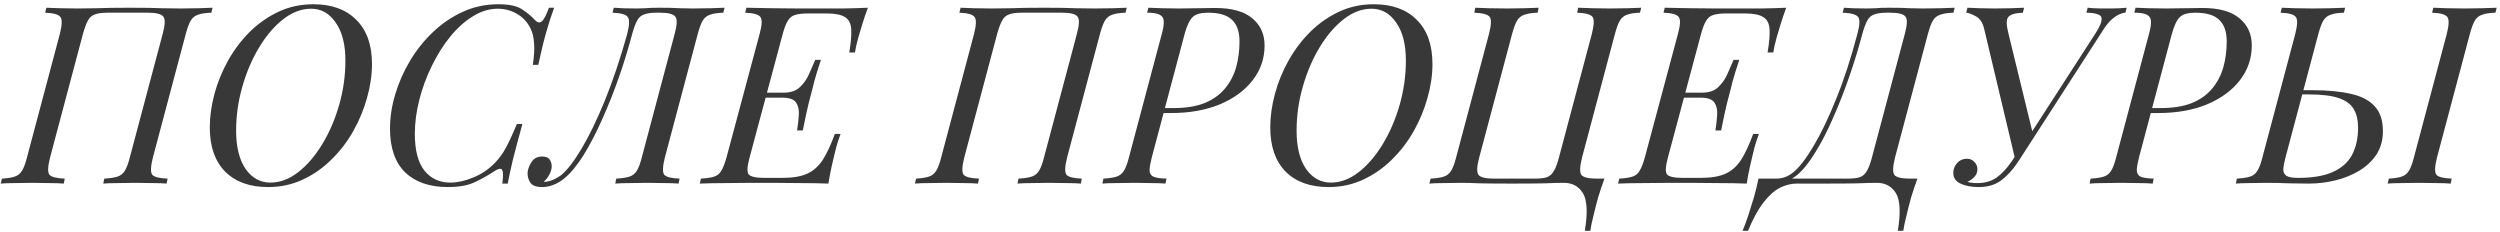 <?xml version="1.0" encoding="UTF-8"?> <svg xmlns="http://www.w3.org/2000/svg" width="463" height="43" viewBox="0 0 463 43" fill="none"> <path d="M24.003 1.432C26.64 1.432 28.618 1.463 29.937 1.524C31.286 1.555 32.451 1.57 33.433 1.57C34.629 1.57 35.748 1.555 36.791 1.524C37.833 1.493 38.692 1.463 39.367 1.432L39.137 2.352C38.094 2.383 37.281 2.505 36.699 2.72C36.116 2.904 35.656 3.272 35.319 3.824C35.012 4.345 34.705 5.173 34.399 6.308L28.327 29.124C27.897 30.811 27.851 31.884 28.189 32.344C28.526 32.773 29.477 33.019 31.041 33.08L30.857 34C30.213 33.939 29.369 33.908 28.327 33.908C27.284 33.877 26.165 33.862 24.969 33.862C23.926 33.862 22.868 33.877 21.795 33.908C20.721 33.908 19.832 33.939 19.127 34L19.311 33.08C20.353 33.019 21.166 32.896 21.749 32.712C22.331 32.528 22.791 32.16 23.129 31.608C23.466 31.056 23.773 30.228 24.049 29.124L30.121 6.308C30.581 4.621 30.627 3.548 30.259 3.088C29.891 2.597 28.94 2.352 27.407 2.352H19.863C18.881 2.352 18.115 2.459 17.563 2.674C17.011 2.858 16.581 3.241 16.275 3.824C15.968 4.376 15.661 5.204 15.355 6.308L9.283 29.124C8.853 30.811 8.807 31.884 9.145 32.344C9.482 32.773 10.433 33.019 11.997 33.08L11.813 34C11.107 33.939 10.218 33.908 9.145 33.908C8.102 33.877 7.044 33.862 5.971 33.862C4.775 33.862 3.671 33.877 2.659 33.908C1.647 33.908 0.803 33.939 0.129 34L0.359 33.08C1.371 33.019 2.153 32.896 2.705 32.712C3.287 32.528 3.747 32.16 4.085 31.608C4.422 31.056 4.729 30.228 5.005 29.124L11.077 6.308C11.506 4.621 11.537 3.563 11.169 3.134C10.831 2.674 9.896 2.413 8.363 2.352L8.593 1.432C9.206 1.463 10.034 1.493 11.077 1.524C12.119 1.555 13.239 1.57 14.435 1.57C15.447 1.57 16.627 1.555 17.977 1.524C19.357 1.463 21.365 1.432 24.003 1.432ZM57.622 1.616C55.843 1.616 54.126 2.26 52.47 3.548C50.814 4.836 49.327 6.569 48.008 8.746C46.69 10.923 45.647 13.361 44.88 16.06C44.114 18.728 43.73 21.442 43.73 24.202C43.73 27.207 44.313 29.569 45.478 31.286C46.674 32.973 48.208 33.816 50.078 33.816C51.857 33.816 53.574 33.172 55.23 31.884C56.886 30.596 58.373 28.863 59.692 26.686C61.011 24.509 62.053 22.086 62.82 19.418C63.587 16.719 63.97 13.99 63.97 11.23C63.97 8.225 63.372 5.879 62.176 4.192C61.011 2.475 59.493 1.616 57.622 1.616ZM38.854 23.604C38.854 21.58 39.145 19.495 39.728 17.348C40.311 15.201 41.154 13.147 42.258 11.184C43.362 9.221 44.696 7.458 46.26 5.894C47.855 4.33 49.633 3.088 51.596 2.168C53.559 1.248 55.706 0.788 58.036 0.788C61.44 0.788 64.093 1.754 65.994 3.686C67.926 5.587 68.892 8.317 68.892 11.874C68.892 13.898 68.585 15.983 67.972 18.13C67.389 20.246 66.546 22.285 65.442 24.248C64.338 26.211 62.989 27.974 61.394 29.538C59.83 31.102 58.051 32.344 56.058 33.264C54.096 34.184 51.964 34.644 49.664 34.644C46.26 34.644 43.608 33.693 41.706 31.792C39.805 29.86 38.854 27.131 38.854 23.604ZM102.634 1.432C102.174 2.628 101.699 4.085 101.208 5.802C100.717 7.489 100.211 9.559 99.69 12.012H98.678C98.923 10.417 99 9.083 98.908 8.01C98.847 6.906 98.617 5.971 98.218 5.204C97.635 4.039 96.792 3.149 95.688 2.536C94.615 1.923 93.449 1.616 92.192 1.616C90.597 1.616 89.049 2.091 87.546 3.042C86.043 3.962 84.648 5.219 83.36 6.814C82.072 8.409 80.937 10.218 79.956 12.242C78.975 14.235 78.208 16.321 77.656 18.498C77.104 20.645 76.828 22.745 76.828 24.8C76.828 27.805 77.41 30.059 78.576 31.562C79.772 33.065 81.382 33.816 83.406 33.816C84.694 33.816 86.089 33.509 87.592 32.896C89.125 32.283 90.459 31.393 91.594 30.228C92.422 29.4 93.127 28.434 93.71 27.33C94.323 26.195 94.998 24.739 95.734 22.96H96.746C95.979 25.751 95.381 28.005 94.952 29.722C94.553 31.409 94.246 32.835 94.032 34H93.02C93.112 33.356 93.158 32.835 93.158 32.436C93.158 31.731 93.035 31.347 92.79 31.286C92.544 31.194 92.161 31.317 91.64 31.654C90.382 32.482 89.125 33.187 87.868 33.77C86.611 34.353 84.97 34.644 82.946 34.644C79.573 34.644 76.935 33.739 75.034 31.93C73.163 30.09 72.228 27.391 72.228 23.834C72.228 21.749 72.55 19.633 73.194 17.486C73.838 15.309 74.758 13.223 75.954 11.23C77.15 9.237 78.576 7.458 80.232 5.894C81.888 4.33 83.728 3.088 85.752 2.168C87.776 1.248 89.953 0.788 92.284 0.788C94.277 0.788 95.734 1.095 96.654 1.708C97.605 2.321 98.433 3.011 99.138 3.778C99.567 4.207 99.966 4.269 100.334 3.962C100.733 3.625 101.177 2.781 101.668 1.432H102.634ZM100.836 33.678C101.358 33.647 101.879 33.525 102.4 33.31C102.952 33.065 103.443 32.789 103.872 32.482C105.007 31.562 106.28 29.921 107.69 27.56C109.101 25.199 110.542 22.224 112.014 18.636C113.486 15.017 114.866 10.908 116.154 6.308C116.584 4.621 116.614 3.563 116.246 3.134C115.909 2.674 114.974 2.413 113.44 2.352L113.67 1.432C114.652 1.524 116.078 1.57 117.948 1.57C118.408 1.57 118.93 1.555 119.512 1.524C120.095 1.463 120.938 1.432 122.042 1.432C123.76 1.432 125.048 1.463 125.906 1.524C126.796 1.555 127.578 1.57 128.252 1.57C129.448 1.57 130.568 1.555 131.61 1.524C132.653 1.493 133.512 1.463 134.186 1.432L133.956 2.352C132.914 2.383 132.101 2.505 131.518 2.72C130.936 2.904 130.476 3.272 130.138 3.824C129.832 4.345 129.525 5.173 129.218 6.308L123.146 29.124C122.717 30.811 122.671 31.884 123.008 32.344C123.346 32.773 124.296 33.019 125.86 33.08L125.676 34C125.032 33.939 124.189 33.908 123.146 33.908C122.104 33.877 120.984 33.862 119.788 33.862C118.746 33.862 117.688 33.877 116.614 33.908C115.541 33.908 114.652 33.939 113.946 34L114.13 33.08C115.173 33.019 115.986 32.896 116.568 32.712C117.151 32.528 117.611 32.16 117.948 31.608C118.286 31.056 118.592 30.228 118.868 29.124L124.94 6.308C125.4 4.621 125.446 3.548 125.078 3.088C124.71 2.597 123.76 2.352 122.226 2.352H121.582C120.601 2.352 119.834 2.459 119.282 2.674C118.73 2.858 118.301 3.241 117.994 3.824C117.688 4.376 117.381 5.204 117.074 6.308C116.4 8.884 115.587 11.537 114.636 14.266C113.686 16.995 112.643 19.617 111.508 22.132C110.404 24.616 109.254 26.824 108.058 28.756C106.862 30.657 105.682 32.083 104.516 33.034C103.842 33.586 103.167 33.985 102.492 34.23C101.818 34.506 101.128 34.644 100.422 34.644C99.318 34.644 98.582 34.368 98.214 33.816C97.846 33.264 97.678 32.635 97.708 31.93C97.77 31.317 98.015 30.673 98.444 29.998C98.874 29.323 99.533 28.986 100.422 28.986C101.128 28.986 101.603 29.201 101.848 29.63C102.094 30.029 102.201 30.473 102.17 30.964C102.14 31.393 101.986 31.869 101.71 32.39C101.434 32.881 101.097 33.31 100.698 33.678C100.729 33.678 100.744 33.678 100.744 33.678C100.775 33.678 100.806 33.678 100.836 33.678ZM140.4 18.084L140.676 17.164H148.634L148.358 18.084H140.4ZM145.092 17.164C146.442 17.164 147.469 16.811 148.174 16.106C148.91 15.401 149.478 14.573 149.876 13.622C150.306 12.671 150.674 11.828 150.98 11.092H152.038C151.456 12.84 151.042 14.174 150.796 15.094C150.582 16.014 150.367 16.857 150.152 17.624C150.03 18.115 149.892 18.651 149.738 19.234C149.616 19.786 149.462 20.461 149.278 21.258C149.125 22.025 148.926 22.991 148.68 24.156H147.622C147.776 23.175 147.883 22.224 147.944 21.304C148.006 20.353 147.837 19.587 147.438 19.004C147.04 18.391 146.166 18.084 144.816 18.084L145.092 17.164ZM157.282 9.712C157.589 7.903 157.712 6.477 157.65 5.434C157.589 4.361 157.206 3.609 156.5 3.18C155.826 2.72 154.676 2.49 153.05 2.49H149.692C148.65 2.49 147.837 2.582 147.254 2.766C146.702 2.919 146.258 3.272 145.92 3.824C145.583 4.345 145.261 5.173 144.954 6.308L138.836 29.124C138.376 30.811 138.315 31.869 138.652 32.298C139.02 32.727 139.986 32.942 141.55 32.942H144.908C146.84 32.942 148.374 32.681 149.508 32.16C150.643 31.639 151.594 30.795 152.36 29.63C153.127 28.434 153.878 26.824 154.614 24.8H155.672C155.519 25.199 155.35 25.689 155.166 26.272C154.982 26.855 154.814 27.468 154.66 28.112C154.507 28.695 154.308 29.538 154.062 30.642C153.817 31.715 153.602 32.835 153.418 34C151.854 33.939 150.091 33.908 148.128 33.908C146.166 33.877 144.418 33.862 142.884 33.862C141.964 33.862 140.738 33.862 139.204 33.862C137.702 33.862 136.092 33.877 134.374 33.908C132.688 33.908 131.093 33.939 129.59 34L129.82 33.08C130.863 33.019 131.676 32.896 132.258 32.712C132.841 32.528 133.286 32.16 133.592 31.608C133.93 31.056 134.252 30.228 134.558 29.124L140.676 6.308C141.136 4.621 141.182 3.563 140.814 3.134C140.477 2.674 139.542 2.413 138.008 2.352L138.238 1.432C139.741 1.463 141.351 1.493 143.068 1.524C144.786 1.555 146.396 1.57 147.898 1.57C149.432 1.57 150.658 1.57 151.578 1.57C152.928 1.57 154.446 1.57 156.132 1.57C157.85 1.539 159.383 1.493 160.732 1.432C160.334 2.505 159.981 3.548 159.674 4.56C159.368 5.572 159.138 6.339 158.984 6.86C158.831 7.412 158.693 7.949 158.57 8.47C158.478 8.961 158.402 9.375 158.34 9.712H157.282ZM193.313 1.432C195.95 1.432 197.928 1.463 199.247 1.524C200.596 1.555 201.762 1.57 202.743 1.57C203.939 1.57 205.058 1.555 206.101 1.524C207.144 1.493 208.002 1.463 208.677 1.432L208.447 2.352C207.404 2.383 206.592 2.505 206.009 2.72C205.426 2.904 204.966 3.272 204.629 3.824C204.322 4.345 204.016 5.173 203.709 6.308L197.637 29.124C197.208 30.811 197.162 31.884 197.499 32.344C197.836 32.773 198.787 33.019 200.351 33.08L200.167 34C199.523 33.939 198.68 33.908 197.637 33.908C196.594 33.877 195.475 33.862 194.279 33.862C193.236 33.862 192.178 33.877 191.105 33.908C190.032 33.908 189.142 33.939 188.437 34L188.621 33.08C189.664 33.019 190.476 32.896 191.059 32.712C191.642 32.528 192.102 32.16 192.439 31.608C192.776 31.056 193.083 30.228 193.359 29.124L199.431 6.308C199.891 4.621 199.937 3.548 199.569 3.088C199.201 2.597 198.25 2.352 196.717 2.352H189.173C188.192 2.352 187.425 2.459 186.873 2.674C186.321 2.858 185.892 3.241 185.585 3.824C185.278 4.376 184.972 5.204 184.665 6.308L178.593 29.124C178.164 30.811 178.118 31.884 178.455 32.344C178.792 32.773 179.743 33.019 181.307 33.08L181.123 34C180.418 33.939 179.528 33.908 178.455 33.908C177.412 33.877 176.354 33.862 175.281 33.862C174.085 33.862 172.981 33.877 171.969 33.908C170.957 33.908 170.114 33.939 169.439 34L169.669 33.08C170.681 33.019 171.463 32.896 172.015 32.712C172.598 32.528 173.058 32.16 173.395 31.608C173.732 31.056 174.039 30.228 174.315 29.124L180.387 6.308C180.816 4.621 180.847 3.563 180.479 3.134C180.142 2.674 179.206 2.413 177.673 2.352L177.903 1.432C178.516 1.463 179.344 1.493 180.387 1.524C181.43 1.555 182.549 1.57 183.745 1.57C184.757 1.57 185.938 1.555 187.287 1.524C188.667 1.463 190.676 1.432 193.313 1.432ZM215.019 20.936L215.249 20.016H217.319C219.588 20.016 221.505 19.709 223.069 19.096C224.633 18.452 225.89 17.563 226.841 16.428C227.791 15.293 228.481 13.99 228.911 12.518C229.34 11.015 229.555 9.405 229.555 7.688C229.555 5.879 229.095 4.545 228.175 3.686C227.285 2.797 225.798 2.352 223.713 2.352C222.363 2.352 221.413 2.628 220.861 3.18C220.309 3.701 219.818 4.744 219.389 6.308L213.317 29.124C213.071 30.075 212.933 30.841 212.903 31.424C212.872 31.976 213.071 32.39 213.501 32.666C213.961 32.911 214.804 33.049 216.031 33.08L215.847 34C215.141 33.939 214.283 33.908 213.271 33.908C212.259 33.877 211.216 33.862 210.143 33.862C208.947 33.862 207.812 33.877 206.739 33.908C205.665 33.908 204.807 33.939 204.163 34L204.347 33.08C205.389 33.019 206.202 32.896 206.785 32.712C207.367 32.528 207.827 32.16 208.165 31.608C208.502 31.056 208.809 30.228 209.085 29.124L215.157 6.308C215.433 5.327 215.555 4.56 215.525 4.008C215.525 3.425 215.295 3.011 214.835 2.766C214.375 2.49 213.577 2.352 212.443 2.352L212.673 1.432C213.286 1.463 214.129 1.493 215.203 1.524C216.276 1.555 217.319 1.57 218.331 1.57C219.435 1.57 220.539 1.555 221.643 1.524C222.777 1.493 223.912 1.478 225.047 1.478C228.144 1.478 230.444 2.122 231.947 3.41C233.449 4.667 234.201 6.339 234.201 8.424C234.201 10.816 233.465 12.963 231.993 14.864C230.551 16.735 228.527 18.222 225.921 19.326C223.314 20.399 220.293 20.936 216.859 20.936H215.019ZM254.021 1.616C252.242 1.616 250.525 2.26 248.869 3.548C247.213 4.836 245.725 6.569 244.407 8.746C243.088 10.923 242.045 13.361 241.279 16.06C240.512 18.728 240.129 21.442 240.129 24.202C240.129 27.207 240.711 29.569 241.877 31.286C243.073 32.973 244.606 33.816 246.477 33.816C248.255 33.816 249.973 33.172 251.629 31.884C253.285 30.596 254.772 28.863 256.091 26.686C257.409 24.509 258.452 22.086 259.219 19.418C259.985 16.719 260.369 13.99 260.369 11.23C260.369 8.225 259.771 5.879 258.575 4.192C257.409 2.475 255.891 1.616 254.021 1.616ZM235.253 23.604C235.253 21.58 235.544 19.495 236.127 17.348C236.709 15.201 237.553 13.147 238.657 11.184C239.761 9.221 241.095 7.458 242.659 5.894C244.253 4.33 246.032 3.088 247.995 2.168C249.957 1.248 252.104 0.788 254.435 0.788C257.839 0.788 260.491 1.754 262.393 3.686C264.325 5.587 265.291 8.317 265.291 11.874C265.291 13.898 264.984 15.983 264.371 18.13C263.788 20.246 262.945 22.285 261.841 24.248C260.737 26.211 259.387 27.974 257.793 29.538C256.229 31.102 254.45 32.344 252.457 33.264C250.494 34.184 248.363 34.644 246.063 34.644C242.659 34.644 240.006 33.693 238.105 31.792C236.203 29.86 235.253 27.131 235.253 23.604ZM289.648 33.862C288.636 33.862 287.44 33.893 286.06 33.954C284.711 33.985 282.718 34 280.08 34C277.443 34 275.45 33.985 274.1 33.954C272.782 33.893 271.632 33.862 270.65 33.862C269.454 33.862 268.335 33.877 267.292 33.908C266.25 33.908 265.391 33.939 264.716 34L264.946 33.08C266.02 33.019 266.832 32.896 267.384 32.712C267.967 32.528 268.427 32.16 268.764 31.608C269.102 31.056 269.408 30.228 269.684 29.124L275.756 6.308C276.186 4.621 276.232 3.563 275.894 3.134C275.557 2.674 274.606 2.413 273.042 2.352L273.226 1.432C273.87 1.463 274.714 1.493 275.756 1.524C276.799 1.555 277.918 1.57 279.114 1.57C280.188 1.57 281.246 1.555 282.288 1.524C283.362 1.493 284.251 1.463 284.956 1.432L284.772 2.352C283.73 2.383 282.917 2.505 282.334 2.72C281.752 2.904 281.292 3.272 280.954 3.824C280.648 4.345 280.341 5.173 280.034 6.308L273.962 29.124C273.502 30.811 273.456 31.899 273.824 32.39C274.192 32.85 275.143 33.08 276.676 33.08H284.22C285.232 33.08 285.999 32.988 286.52 32.804C287.072 32.589 287.502 32.191 287.808 31.608C288.146 31.025 288.452 30.197 288.728 29.124L294.8 6.308C295.23 4.621 295.276 3.563 294.938 3.134C294.601 2.674 293.65 2.413 292.086 2.352L292.27 1.432C292.976 1.463 293.865 1.493 294.938 1.524C296.012 1.555 297.07 1.57 298.112 1.57C299.308 1.57 300.412 1.555 301.424 1.524C302.436 1.493 303.28 1.463 303.954 1.432L303.724 2.352C302.712 2.383 301.915 2.505 301.332 2.72C300.78 2.904 300.336 3.272 299.998 3.824C299.692 4.345 299.385 5.173 299.078 6.308L293.006 29.124C292.577 30.811 292.531 31.899 292.868 32.39C293.236 32.85 294.187 33.08 295.72 33.08H297.146C296.748 34.153 296.364 35.288 295.996 36.484C295.659 37.711 295.368 38.845 295.122 39.888C295 40.44 294.877 40.961 294.754 41.452C294.662 41.943 294.586 42.372 294.524 42.74H293.512C294.064 39.367 293.942 37.036 293.144 35.748C292.347 34.491 291.182 33.862 289.648 33.862ZM310.474 18.084L310.75 17.164H318.708L318.432 18.084H310.474ZM315.166 17.164C316.516 17.164 317.543 16.811 318.248 16.106C318.984 15.401 319.552 14.573 319.95 13.622C320.38 12.671 320.748 11.828 321.054 11.092H322.112C321.53 12.84 321.116 14.174 320.87 15.094C320.656 16.014 320.441 16.857 320.226 17.624C320.104 18.115 319.966 18.651 319.812 19.234C319.69 19.786 319.536 20.461 319.352 21.258C319.199 22.025 319 22.991 318.754 24.156H317.696C317.85 23.175 317.957 22.224 318.018 21.304C318.08 20.353 317.911 19.587 317.512 19.004C317.114 18.391 316.24 18.084 314.89 18.084L315.166 17.164ZM327.356 9.712C327.663 7.903 327.786 6.477 327.724 5.434C327.663 4.361 327.28 3.609 326.574 3.18C325.9 2.72 324.75 2.49 323.124 2.49H319.766C318.724 2.49 317.911 2.582 317.328 2.766C316.776 2.919 316.332 3.272 315.994 3.824C315.657 4.345 315.335 5.173 315.028 6.308L308.91 29.124C308.45 30.811 308.389 31.869 308.726 32.298C309.094 32.727 310.06 32.942 311.624 32.942H314.982C316.914 32.942 318.448 32.681 319.582 32.16C320.717 31.639 321.668 30.795 322.434 29.63C323.201 28.434 323.952 26.824 324.688 24.8H325.746C325.593 25.199 325.424 25.689 325.24 26.272C325.056 26.855 324.888 27.468 324.734 28.112C324.581 28.695 324.382 29.538 324.136 30.642C323.891 31.715 323.676 32.835 323.492 34C321.928 33.939 320.165 33.908 318.202 33.908C316.24 33.877 314.492 33.862 312.958 33.862C312.038 33.862 310.812 33.862 309.278 33.862C307.776 33.862 306.166 33.877 304.448 33.908C302.762 33.908 301.167 33.939 299.664 34L299.894 33.08C300.937 33.019 301.75 32.896 302.332 32.712C302.915 32.528 303.36 32.16 303.666 31.608C304.004 31.056 304.326 30.228 304.632 29.124L310.75 6.308C311.21 4.621 311.256 3.563 310.888 3.134C310.551 2.674 309.616 2.413 308.082 2.352L308.312 1.432C309.815 1.463 311.425 1.493 313.142 1.524C314.86 1.555 316.47 1.57 317.972 1.57C319.506 1.57 320.732 1.57 321.652 1.57C323.002 1.57 324.52 1.57 326.206 1.57C327.924 1.539 329.457 1.493 330.806 1.432C330.408 2.505 330.055 3.548 329.748 4.56C329.442 5.572 329.212 6.339 329.058 6.86C328.905 7.412 328.767 7.949 328.644 8.47C328.552 8.961 328.476 9.375 328.414 9.712H327.356ZM347.613 33.862C346.601 33.862 345.405 33.893 344.025 33.954C342.675 33.985 340.682 34 338.045 34H332.709C331.697 34 330.669 34.261 329.627 34.782C328.615 35.303 327.618 36.193 326.637 37.45C325.625 38.738 324.659 40.501 323.739 42.74H322.727C322.88 42.372 323.049 41.943 323.233 41.452C323.417 40.961 323.601 40.44 323.785 39.888C324.122 38.845 324.475 37.711 324.843 36.484C325.18 35.288 325.456 34.153 325.671 33.08H342.185C343.197 33.08 343.963 32.988 344.485 32.804C345.037 32.589 345.466 32.191 345.773 31.608C346.11 31.025 346.417 30.197 346.693 29.124L352.765 6.308C353.225 4.621 353.271 3.548 352.903 3.088C352.535 2.597 351.584 2.352 350.051 2.352H349.407C348.425 2.352 347.659 2.459 347.107 2.674C346.555 2.858 346.125 3.241 345.819 3.824C345.512 4.376 345.205 5.204 344.899 6.308C344.224 8.853 343.427 11.46 342.507 14.128C341.587 16.796 340.59 19.341 339.517 21.764C338.474 24.187 337.37 26.333 336.205 28.204C335.07 30.075 333.935 31.485 332.801 32.436C332.218 32.896 331.589 33.279 330.915 33.586C330.271 33.862 329.535 34.015 328.707 34.046L328.983 33.08C329.504 33.08 330.041 32.988 330.593 32.804C331.145 32.589 331.666 32.283 332.157 31.884C333.261 30.964 334.487 29.369 335.837 27.1C337.217 24.8 338.612 21.902 340.023 18.406C341.464 14.879 342.783 10.847 343.979 6.308C344.439 4.621 344.485 3.563 344.117 3.134C343.749 2.674 342.798 2.413 341.265 2.352L341.495 1.432C342.476 1.524 343.902 1.57 345.773 1.57C346.233 1.57 346.754 1.555 347.337 1.524C347.919 1.463 348.763 1.432 349.867 1.432C351.584 1.432 352.872 1.463 353.731 1.524C354.62 1.555 355.402 1.57 356.077 1.57C357.273 1.57 358.392 1.555 359.435 1.524C360.477 1.493 361.336 1.463 362.011 1.432L361.781 2.352C360.738 2.383 359.925 2.505 359.343 2.72C358.76 2.904 358.3 3.272 357.963 3.824C357.656 4.345 357.349 5.173 357.043 6.308L350.971 29.124C350.541 30.811 350.495 31.899 350.833 32.39C351.201 32.85 352.151 33.08 353.685 33.08H355.111C354.712 34.153 354.329 35.288 353.961 36.484C353.623 37.711 353.332 38.845 353.087 39.888C352.964 40.44 352.841 40.961 352.719 41.452C352.627 41.943 352.55 42.372 352.489 42.74H351.477C352.029 39.367 351.906 37.036 351.109 35.748C350.311 34.491 349.146 33.862 347.613 33.862ZM366.167 33.908C367.578 33.908 368.774 33.571 369.755 32.896C370.737 32.191 371.657 31.209 372.515 29.952C373.405 28.664 374.401 27.161 375.505 25.444C375.505 25.444 375.689 25.444 376.057 25.444C376.456 25.444 376.655 25.444 376.655 25.444C375.582 27.131 374.585 28.679 373.665 30.09C372.745 31.47 371.733 32.574 370.629 33.402C369.525 34.23 368.13 34.644 366.443 34.644C365.094 34.644 363.975 34.429 363.085 34C362.227 33.601 361.782 32.973 361.751 32.114C361.721 31.439 361.935 30.826 362.395 30.274C362.886 29.691 363.515 29.4 364.281 29.4C364.833 29.4 365.278 29.584 365.615 29.952C365.983 30.289 366.183 30.719 366.213 31.24C366.244 31.792 366.075 32.283 365.707 32.712C365.339 33.111 364.895 33.433 364.373 33.678C364.833 33.831 365.431 33.908 366.167 33.908ZM373.941 29.676H373.251L367.455 5.296C367.179 4.161 366.658 3.395 365.891 2.996C365.155 2.597 364.573 2.383 364.143 2.352L364.373 1.432C364.987 1.463 365.753 1.493 366.673 1.524C367.593 1.555 368.483 1.57 369.341 1.57C370.537 1.57 371.58 1.555 372.469 1.524C373.389 1.493 374.187 1.463 374.861 1.432L374.631 2.352C373.19 2.413 372.285 2.689 371.917 3.18C371.549 3.64 371.565 4.652 371.963 6.216L376.563 25.076L373.619 28.572L388.063 6.216C388.891 4.959 389.275 4.008 389.213 3.364C389.152 2.72 388.217 2.383 386.407 2.352L386.637 1.432C386.944 1.463 387.312 1.493 387.741 1.524C388.201 1.524 388.692 1.539 389.213 1.57C389.765 1.57 390.317 1.57 390.869 1.57C392.035 1.57 393.031 1.524 393.859 1.432L393.629 2.352C393.323 2.352 392.939 2.459 392.479 2.674C392.05 2.858 391.59 3.165 391.099 3.594C390.609 4.023 390.133 4.591 389.673 5.296L373.941 29.676ZM397.851 20.936L398.081 20.016H400.151C402.42 20.016 404.337 19.709 405.901 19.096C407.465 18.452 408.722 17.563 409.673 16.428C410.623 15.293 411.313 13.99 411.743 12.518C412.172 11.015 412.387 9.405 412.387 7.688C412.387 5.879 411.927 4.545 411.007 3.686C410.117 2.797 408.63 2.352 406.545 2.352C405.195 2.352 404.245 2.628 403.693 3.18C403.141 3.701 402.65 4.744 402.221 6.308L396.149 29.124C395.903 30.075 395.765 30.841 395.735 31.424C395.704 31.976 395.903 32.39 396.333 32.666C396.793 32.911 397.636 33.049 398.863 33.08L398.679 34C397.973 33.939 397.115 33.908 396.103 33.908C395.091 33.877 394.048 33.862 392.975 33.862C391.779 33.862 390.644 33.877 389.571 33.908C388.497 33.908 387.639 33.939 386.995 34L387.179 33.08C388.221 33.019 389.034 32.896 389.617 32.712C390.199 32.528 390.659 32.16 390.997 31.608C391.334 31.056 391.641 30.228 391.917 29.124L397.989 6.308C398.265 5.327 398.387 4.56 398.357 4.008C398.357 3.425 398.127 3.011 397.667 2.766C397.207 2.49 396.409 2.352 395.275 2.352L395.505 1.432C396.118 1.463 396.961 1.493 398.035 1.524C399.108 1.555 400.151 1.57 401.163 1.57C402.267 1.57 403.371 1.555 404.475 1.524C405.609 1.493 406.744 1.478 407.879 1.478C410.976 1.478 413.276 2.122 414.779 3.41C416.281 4.667 417.033 6.339 417.033 8.424C417.033 10.816 416.297 12.963 414.825 14.864C413.383 16.735 411.359 18.222 408.753 19.326C406.146 20.399 403.125 20.936 399.691 20.936H397.851ZM423.283 29.124C423.037 30.044 422.899 30.795 422.869 31.378C422.869 31.93 423.068 32.329 423.467 32.574C423.865 32.819 424.586 32.942 425.629 32.942C428.327 32.942 430.474 32.574 432.069 31.838C433.694 31.102 434.875 30.044 435.611 28.664C436.347 27.253 436.715 25.567 436.715 23.604C436.715 22.255 436.454 21.135 435.933 20.246C435.411 19.326 434.491 18.636 433.173 18.176C431.854 17.716 429.999 17.486 427.607 17.486H425.813L425.997 16.704H428.205C431.087 16.704 433.495 16.934 435.427 17.394C437.359 17.823 438.815 18.59 439.797 19.694C440.809 20.767 441.315 22.301 441.315 24.294C441.315 25.95 440.916 27.391 440.119 28.618C439.321 29.814 438.263 30.811 436.945 31.608C435.626 32.405 434.154 33.003 432.529 33.402C430.903 33.801 429.263 34 427.607 34C426.441 34 425.23 33.985 423.973 33.954C422.715 33.893 421.289 33.862 419.695 33.862C418.621 33.862 417.579 33.877 416.567 33.908C415.555 33.908 414.727 33.939 414.083 34L414.267 33.08C415.309 33.019 416.122 32.896 416.705 32.712C417.287 32.528 417.747 32.16 418.085 31.608C418.422 31.056 418.729 30.228 419.005 29.124L425.077 6.308C425.506 4.621 425.537 3.563 425.169 3.134C424.831 2.674 423.896 2.413 422.363 2.352L422.593 1.432C423.206 1.463 424.034 1.493 425.077 1.524C426.119 1.555 427.239 1.57 428.435 1.57C429.508 1.57 430.566 1.555 431.609 1.524C432.682 1.493 433.587 1.463 434.323 1.432L434.093 2.352C433.05 2.383 432.237 2.505 431.655 2.72C431.072 2.904 430.612 3.272 430.275 3.824C429.968 4.345 429.661 5.173 429.355 6.308L423.283 29.124ZM451.343 29.124C450.913 30.811 450.867 31.884 451.205 32.344C451.542 32.773 452.493 33.019 454.057 33.08L453.873 34C453.167 33.939 452.278 33.908 451.205 33.908C450.162 33.877 449.104 33.862 448.031 33.862C446.835 33.862 445.731 33.877 444.719 33.908C443.707 33.908 442.863 33.939 442.189 34L442.419 33.08C443.431 33.019 444.213 32.896 444.765 32.712C445.347 32.528 445.807 32.16 446.145 31.608C446.482 31.056 446.789 30.228 447.065 29.124L453.137 6.308C453.566 4.621 453.597 3.563 453.229 3.134C452.891 2.674 451.956 2.413 450.423 2.352L450.653 1.432C451.266 1.463 452.094 1.493 453.137 1.524C454.179 1.555 455.299 1.57 456.495 1.57C457.568 1.57 458.626 1.555 459.669 1.524C460.742 1.493 461.647 1.463 462.383 1.432L462.153 2.352C461.11 2.383 460.297 2.505 459.715 2.72C459.132 2.904 458.672 3.272 458.335 3.824C458.028 4.345 457.721 5.173 457.415 6.308L451.343 29.124Z" fill="#383838"></path> </svg> 